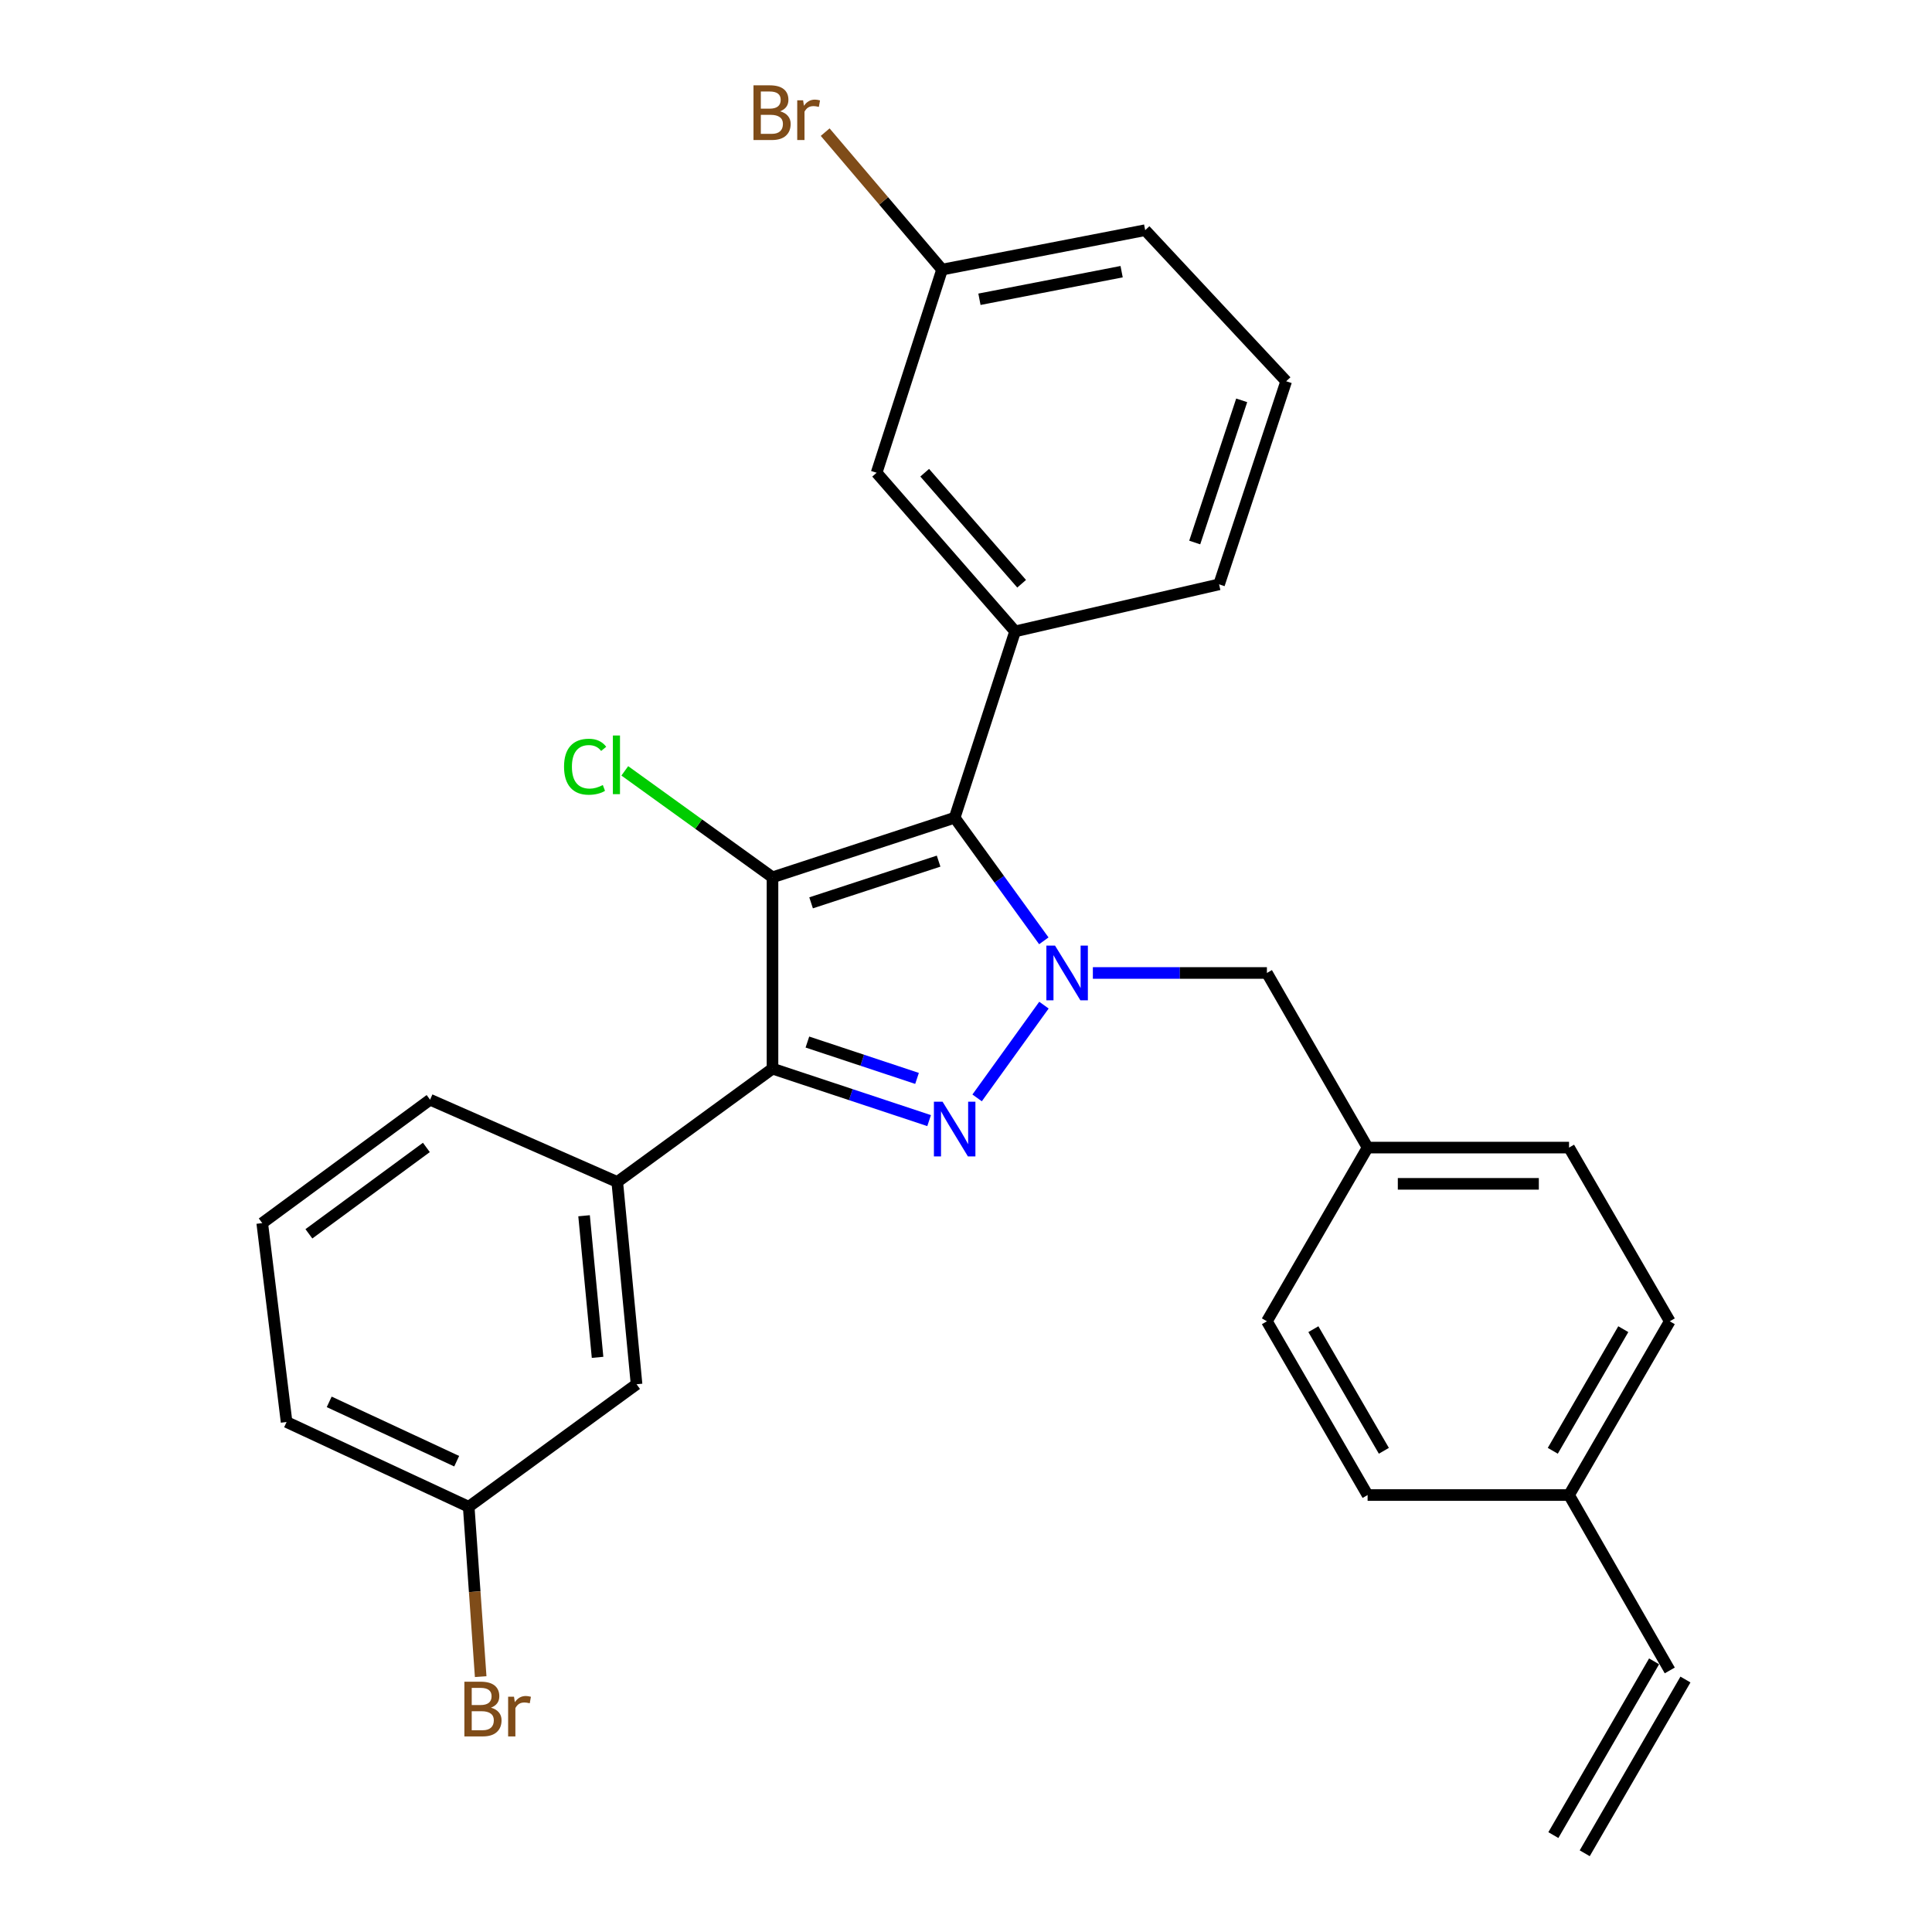 <?xml version='1.0' encoding='iso-8859-1'?>
<svg version='1.1' baseProfile='full'
              xmlns='http://www.w3.org/2000/svg'
                      xmlns:rdkit='http://www.rdkit.org/xml'
                      xmlns:xlink='http://www.w3.org/1999/xlink'
                  xml:space='preserve'
width='1000px' height='1000px' viewBox='0 0 1000 1000'>
<!-- END OF HEADER -->
<rect style='opacity:1.0;fill:#FFFFFF;stroke:none' width='1000' height='1000' x='0' y='0'> </rect>
<path class='bond-2' d='M 399.843,454.095 L 494.131,423.259' style='fill:none;fill-rule:evenodd;stroke:#000000;stroke-width:6px;stroke-linecap:butt;stroke-linejoin:miter;stroke-opacity:1' />
<path class='bond-2' d='M 419.819,467.304 L 485.82,445.719' style='fill:none;fill-rule:evenodd;stroke:#000000;stroke-width:6px;stroke-linecap:butt;stroke-linejoin:miter;stroke-opacity:1' />
<path class='bond-3' d='M 399.843,454.095 L 399.843,553.136' style='fill:none;fill-rule:evenodd;stroke:#000000;stroke-width:6px;stroke-linecap:butt;stroke-linejoin:miter;stroke-opacity:1' />
<path class='bond-8' d='M 399.843,454.095 L 361.619,426.545' style='fill:none;fill-rule:evenodd;stroke:#000000;stroke-width:6px;stroke-linecap:butt;stroke-linejoin:miter;stroke-opacity:1' />
<path class='bond-8' d='M 361.619,426.545 L 323.394,398.995' style='fill:none;fill-rule:evenodd;stroke:#00CC00;stroke-width:6px;stroke-linecap:butt;stroke-linejoin:miter;stroke-opacity:1' />
<path class='bond-0' d='M 540.285,486.97 L 517.208,455.115' style='fill:none;fill-rule:evenodd;stroke:#0000FF;stroke-width:6px;stroke-linecap:butt;stroke-linejoin:miter;stroke-opacity:1' />
<path class='bond-0' d='M 517.208,455.115 L 494.131,423.259' style='fill:none;fill-rule:evenodd;stroke:#000000;stroke-width:6px;stroke-linecap:butt;stroke-linejoin:miter;stroke-opacity:1' />
<path class='bond-6' d='M 565.666,503.61 L 610.708,503.61' style='fill:none;fill-rule:evenodd;stroke:#0000FF;stroke-width:6px;stroke-linecap:butt;stroke-linejoin:miter;stroke-opacity:1' />
<path class='bond-6' d='M 610.708,503.61 L 655.75,503.61' style='fill:none;fill-rule:evenodd;stroke:#000000;stroke-width:6px;stroke-linecap:butt;stroke-linejoin:miter;stroke-opacity:1' />
<path class='bond-28' d='M 540.346,520.26 L 505.756,568.272' style='fill:none;fill-rule:evenodd;stroke:#0000FF;stroke-width:6px;stroke-linecap:butt;stroke-linejoin:miter;stroke-opacity:1' />
<path class='bond-1' d='M 480.908,580.023 L 440.375,566.58' style='fill:none;fill-rule:evenodd;stroke:#0000FF;stroke-width:6px;stroke-linecap:butt;stroke-linejoin:miter;stroke-opacity:1' />
<path class='bond-1' d='M 440.375,566.58 L 399.843,553.136' style='fill:none;fill-rule:evenodd;stroke:#000000;stroke-width:6px;stroke-linecap:butt;stroke-linejoin:miter;stroke-opacity:1' />
<path class='bond-1' d='M 474.655,558.18 L 446.282,548.77' style='fill:none;fill-rule:evenodd;stroke:#0000FF;stroke-width:6px;stroke-linecap:butt;stroke-linejoin:miter;stroke-opacity:1' />
<path class='bond-1' d='M 446.282,548.77 L 417.91,539.359' style='fill:none;fill-rule:evenodd;stroke:#000000;stroke-width:6px;stroke-linecap:butt;stroke-linejoin:miter;stroke-opacity:1' />
<path class='bond-4' d='M 494.131,423.259 L 525.414,326.803' style='fill:none;fill-rule:evenodd;stroke:#000000;stroke-width:6px;stroke-linecap:butt;stroke-linejoin:miter;stroke-opacity:1' />
<path class='bond-5' d='M 399.843,553.136 L 319.492,611.783' style='fill:none;fill-rule:evenodd;stroke:#000000;stroke-width:6px;stroke-linecap:butt;stroke-linejoin:miter;stroke-opacity:1' />
<path class='bond-7' d='M 525.414,326.803 L 453.737,244.701' style='fill:none;fill-rule:evenodd;stroke:#000000;stroke-width:6px;stroke-linecap:butt;stroke-linejoin:miter;stroke-opacity:1' />
<path class='bond-7' d='M 528.798,302.148 L 478.623,244.676' style='fill:none;fill-rule:evenodd;stroke:#000000;stroke-width:6px;stroke-linecap:butt;stroke-linejoin:miter;stroke-opacity:1' />
<path class='bond-16' d='M 525.414,326.803 L 630.992,302.462' style='fill:none;fill-rule:evenodd;stroke:#000000;stroke-width:6px;stroke-linecap:butt;stroke-linejoin:miter;stroke-opacity:1' />
<path class='bond-9' d='M 319.492,611.783 L 329.479,716.485' style='fill:none;fill-rule:evenodd;stroke:#000000;stroke-width:6px;stroke-linecap:butt;stroke-linejoin:miter;stroke-opacity:1' />
<path class='bond-9' d='M 302.311,629.27 L 309.302,702.562' style='fill:none;fill-rule:evenodd;stroke:#000000;stroke-width:6px;stroke-linecap:butt;stroke-linejoin:miter;stroke-opacity:1' />
<path class='bond-23' d='M 319.492,611.783 L 222.609,569.21' style='fill:none;fill-rule:evenodd;stroke:#000000;stroke-width:6px;stroke-linecap:butt;stroke-linejoin:miter;stroke-opacity:1' />
<path class='bond-12' d='M 655.75,503.61 L 707.871,593.989' style='fill:none;fill-rule:evenodd;stroke:#000000;stroke-width:6px;stroke-linecap:butt;stroke-linejoin:miter;stroke-opacity:1' />
<path class='bond-14' d='M 453.737,244.701 L 487.616,139.541' style='fill:none;fill-rule:evenodd;stroke:#000000;stroke-width:6px;stroke-linecap:butt;stroke-linejoin:miter;stroke-opacity:1' />
<path class='bond-15' d='M 329.479,716.485 L 242.603,779.907' style='fill:none;fill-rule:evenodd;stroke:#000000;stroke-width:6px;stroke-linecap:butt;stroke-linejoin:miter;stroke-opacity:1' />
<path class='bond-10' d='M 864.268,864.615 L 812.135,773.829' style='fill:none;fill-rule:evenodd;stroke:#000000;stroke-width:6px;stroke-linecap:butt;stroke-linejoin:miter;stroke-opacity:1' />
<path class='bond-11' d='M 856.151,859.91 L 804.019,949.84' style='fill:none;fill-rule:evenodd;stroke:#000000;stroke-width:6px;stroke-linecap:butt;stroke-linejoin:miter;stroke-opacity:1' />
<path class='bond-11' d='M 872.384,869.32 L 820.252,959.251' style='fill:none;fill-rule:evenodd;stroke:#000000;stroke-width:6px;stroke-linecap:butt;stroke-linejoin:miter;stroke-opacity:1' />
<path class='bond-19' d='M 707.871,593.989 L 655.75,683.899' style='fill:none;fill-rule:evenodd;stroke:#000000;stroke-width:6px;stroke-linecap:butt;stroke-linejoin:miter;stroke-opacity:1' />
<path class='bond-20' d='M 707.871,593.989 L 812.135,593.989' style='fill:none;fill-rule:evenodd;stroke:#000000;stroke-width:6px;stroke-linecap:butt;stroke-linejoin:miter;stroke-opacity:1' />
<path class='bond-20' d='M 723.511,612.753 L 796.496,612.753' style='fill:none;fill-rule:evenodd;stroke:#000000;stroke-width:6px;stroke-linecap:butt;stroke-linejoin:miter;stroke-opacity:1' />
<path class='bond-13' d='M 812.135,773.829 L 864.268,683.899' style='fill:none;fill-rule:evenodd;stroke:#000000;stroke-width:6px;stroke-linecap:butt;stroke-linejoin:miter;stroke-opacity:1' />
<path class='bond-13' d='M 803.722,750.929 L 840.214,687.978' style='fill:none;fill-rule:evenodd;stroke:#000000;stroke-width:6px;stroke-linecap:butt;stroke-linejoin:miter;stroke-opacity:1' />
<path class='bond-31' d='M 812.135,773.829 L 707.871,773.829' style='fill:none;fill-rule:evenodd;stroke:#000000;stroke-width:6px;stroke-linecap:butt;stroke-linejoin:miter;stroke-opacity:1' />
<path class='bond-18' d='M 487.616,139.541 L 457.363,103.968' style='fill:none;fill-rule:evenodd;stroke:#000000;stroke-width:6px;stroke-linecap:butt;stroke-linejoin:miter;stroke-opacity:1' />
<path class='bond-18' d='M 457.363,103.968 L 427.11,68.396' style='fill:none;fill-rule:evenodd;stroke:#7F4C19;stroke-width:6px;stroke-linecap:butt;stroke-linejoin:miter;stroke-opacity:1' />
<path class='bond-30' d='M 487.616,139.541 L 592.745,119.14' style='fill:none;fill-rule:evenodd;stroke:#000000;stroke-width:6px;stroke-linecap:butt;stroke-linejoin:miter;stroke-opacity:1' />
<path class='bond-30' d='M 506.96,154.901 L 580.55,140.62' style='fill:none;fill-rule:evenodd;stroke:#000000;stroke-width:6px;stroke-linecap:butt;stroke-linejoin:miter;stroke-opacity:1' />
<path class='bond-17' d='M 242.603,779.907 L 245.701,823.866' style='fill:none;fill-rule:evenodd;stroke:#000000;stroke-width:6px;stroke-linecap:butt;stroke-linejoin:miter;stroke-opacity:1' />
<path class='bond-17' d='M 245.701,823.866 L 248.8,867.825' style='fill:none;fill-rule:evenodd;stroke:#7F4C19;stroke-width:6px;stroke-linecap:butt;stroke-linejoin:miter;stroke-opacity:1' />
<path class='bond-29' d='M 242.603,779.907 L 148.335,736.031' style='fill:none;fill-rule:evenodd;stroke:#000000;stroke-width:6px;stroke-linecap:butt;stroke-linejoin:miter;stroke-opacity:1' />
<path class='bond-29' d='M 236.38,756.314 L 170.393,725.601' style='fill:none;fill-rule:evenodd;stroke:#000000;stroke-width:6px;stroke-linecap:butt;stroke-linejoin:miter;stroke-opacity:1' />
<path class='bond-24' d='M 630.992,302.462 L 665.726,197.333' style='fill:none;fill-rule:evenodd;stroke:#000000;stroke-width:6px;stroke-linecap:butt;stroke-linejoin:miter;stroke-opacity:1' />
<path class='bond-24' d='M 618.386,280.807 L 642.699,207.216' style='fill:none;fill-rule:evenodd;stroke:#000000;stroke-width:6px;stroke-linecap:butt;stroke-linejoin:miter;stroke-opacity:1' />
<path class='bond-22' d='M 655.75,683.899 L 707.871,773.829' style='fill:none;fill-rule:evenodd;stroke:#000000;stroke-width:6px;stroke-linecap:butt;stroke-linejoin:miter;stroke-opacity:1' />
<path class='bond-22' d='M 679.802,687.979 L 716.287,750.931' style='fill:none;fill-rule:evenodd;stroke:#000000;stroke-width:6px;stroke-linecap:butt;stroke-linejoin:miter;stroke-opacity:1' />
<path class='bond-21' d='M 812.135,593.989 L 864.268,683.899' style='fill:none;fill-rule:evenodd;stroke:#000000;stroke-width:6px;stroke-linecap:butt;stroke-linejoin:miter;stroke-opacity:1' />
<path class='bond-25' d='M 222.609,569.21 L 135.732,633.08' style='fill:none;fill-rule:evenodd;stroke:#000000;stroke-width:6px;stroke-linecap:butt;stroke-linejoin:miter;stroke-opacity:1' />
<path class='bond-25' d='M 220.692,593.909 L 159.878,638.618' style='fill:none;fill-rule:evenodd;stroke:#000000;stroke-width:6px;stroke-linecap:butt;stroke-linejoin:miter;stroke-opacity:1' />
<path class='bond-26' d='M 665.726,197.333 L 592.745,119.14' style='fill:none;fill-rule:evenodd;stroke:#000000;stroke-width:6px;stroke-linecap:butt;stroke-linejoin:miter;stroke-opacity:1' />
<path class='bond-27' d='M 135.732,633.08 L 148.335,736.031' style='fill:none;fill-rule:evenodd;stroke:#000000;stroke-width:6px;stroke-linecap:butt;stroke-linejoin:miter;stroke-opacity:1' />
<path  class='atom-1' d='M 546.081 489.45
L 555.361 504.45
Q 556.281 505.93, 557.761 508.61
Q 559.241 511.29, 559.321 511.45
L 559.321 489.45
L 563.081 489.45
L 563.081 517.77
L 559.201 517.77
L 549.241 501.37
Q 548.081 499.45, 546.841 497.25
Q 545.641 495.05, 545.281 494.37
L 545.281 517.77
L 541.601 517.77
L 541.601 489.45
L 546.081 489.45
' fill='#0000FF'/>
<path  class='atom-2' d='M 487.871 570.249
L 497.151 585.249
Q 498.071 586.729, 499.551 589.409
Q 501.031 592.089, 501.111 592.249
L 501.111 570.249
L 504.871 570.249
L 504.871 598.569
L 500.991 598.569
L 491.031 582.169
Q 489.871 580.249, 488.631 578.049
Q 487.431 575.849, 487.071 575.169
L 487.071 598.569
L 483.391 598.569
L 483.391 570.249
L 487.871 570.249
' fill='#0000FF'/>
<path  class='atom-9' d='M 291.945 396.855
Q 291.945 389.815, 295.225 386.135
Q 298.545 382.415, 304.825 382.415
Q 310.665 382.415, 313.785 386.535
L 311.145 388.695
Q 308.865 385.695, 304.825 385.695
Q 300.545 385.695, 298.265 388.575
Q 296.025 391.415, 296.025 396.855
Q 296.025 402.455, 298.345 405.335
Q 300.705 408.215, 305.265 408.215
Q 308.385 408.215, 312.025 406.335
L 313.145 409.335
Q 311.665 410.295, 309.425 410.855
Q 307.185 411.415, 304.705 411.415
Q 298.545 411.415, 295.225 407.655
Q 291.945 403.895, 291.945 396.855
' fill='#00CC00'/>
<path  class='atom-9' d='M 317.225 380.695
L 320.905 380.695
L 320.905 411.055
L 317.225 411.055
L 317.225 380.695
' fill='#00CC00'/>
<path  class='atom-18' d='M 254.123 883.889
Q 256.843 884.649, 258.203 886.329
Q 259.603 887.969, 259.603 890.409
Q 259.603 894.329, 257.083 896.569
Q 254.603 898.769, 249.883 898.769
L 240.363 898.769
L 240.363 870.449
L 248.723 870.449
Q 253.563 870.449, 256.003 872.409
Q 258.443 874.369, 258.443 877.969
Q 258.443 882.249, 254.123 883.889
M 244.163 873.649
L 244.163 882.529
L 248.723 882.529
Q 251.523 882.529, 252.963 881.409
Q 254.443 880.249, 254.443 877.969
Q 254.443 873.649, 248.723 873.649
L 244.163 873.649
M 249.883 895.569
Q 252.643 895.569, 254.123 894.249
Q 255.603 892.929, 255.603 890.409
Q 255.603 888.089, 253.963 886.929
Q 252.363 885.729, 249.283 885.729
L 244.163 885.729
L 244.163 895.569
L 249.883 895.569
' fill='#7F4C19'/>
<path  class='atom-18' d='M 266.043 878.209
L 266.483 881.049
Q 268.643 877.849, 272.163 877.849
Q 273.283 877.849, 274.803 878.249
L 274.203 881.609
Q 272.483 881.209, 271.523 881.209
Q 269.843 881.209, 268.723 881.889
Q 267.643 882.529, 266.763 884.089
L 266.763 898.769
L 263.003 898.769
L 263.003 878.209
L 266.043 878.209
' fill='#7F4C19'/>
<path  class='atom-19' d='M 403.764 57.605
Q 406.484 58.365, 407.844 60.045
Q 409.244 61.685, 409.244 64.125
Q 409.244 68.045, 406.724 70.285
Q 404.244 72.485, 399.524 72.485
L 390.004 72.485
L 390.004 44.165
L 398.364 44.165
Q 403.204 44.165, 405.644 46.125
Q 408.084 48.085, 408.084 51.685
Q 408.084 55.965, 403.764 57.605
M 393.804 47.365
L 393.804 56.245
L 398.364 56.245
Q 401.164 56.245, 402.604 55.125
Q 404.084 53.965, 404.084 51.685
Q 404.084 47.365, 398.364 47.365
L 393.804 47.365
M 399.524 69.285
Q 402.284 69.285, 403.764 67.965
Q 405.244 66.645, 405.244 64.125
Q 405.244 61.805, 403.604 60.645
Q 402.004 59.445, 398.924 59.445
L 393.804 59.445
L 393.804 69.285
L 399.524 69.285
' fill='#7F4C19'/>
<path  class='atom-19' d='M 415.684 51.925
L 416.124 54.765
Q 418.284 51.565, 421.804 51.565
Q 422.924 51.565, 424.444 51.965
L 423.844 55.325
Q 422.124 54.925, 421.164 54.925
Q 419.484 54.925, 418.364 55.605
Q 417.284 56.245, 416.404 57.805
L 416.404 72.485
L 412.644 72.485
L 412.644 51.925
L 415.684 51.925
' fill='#7F4C19'/>
</svg>
